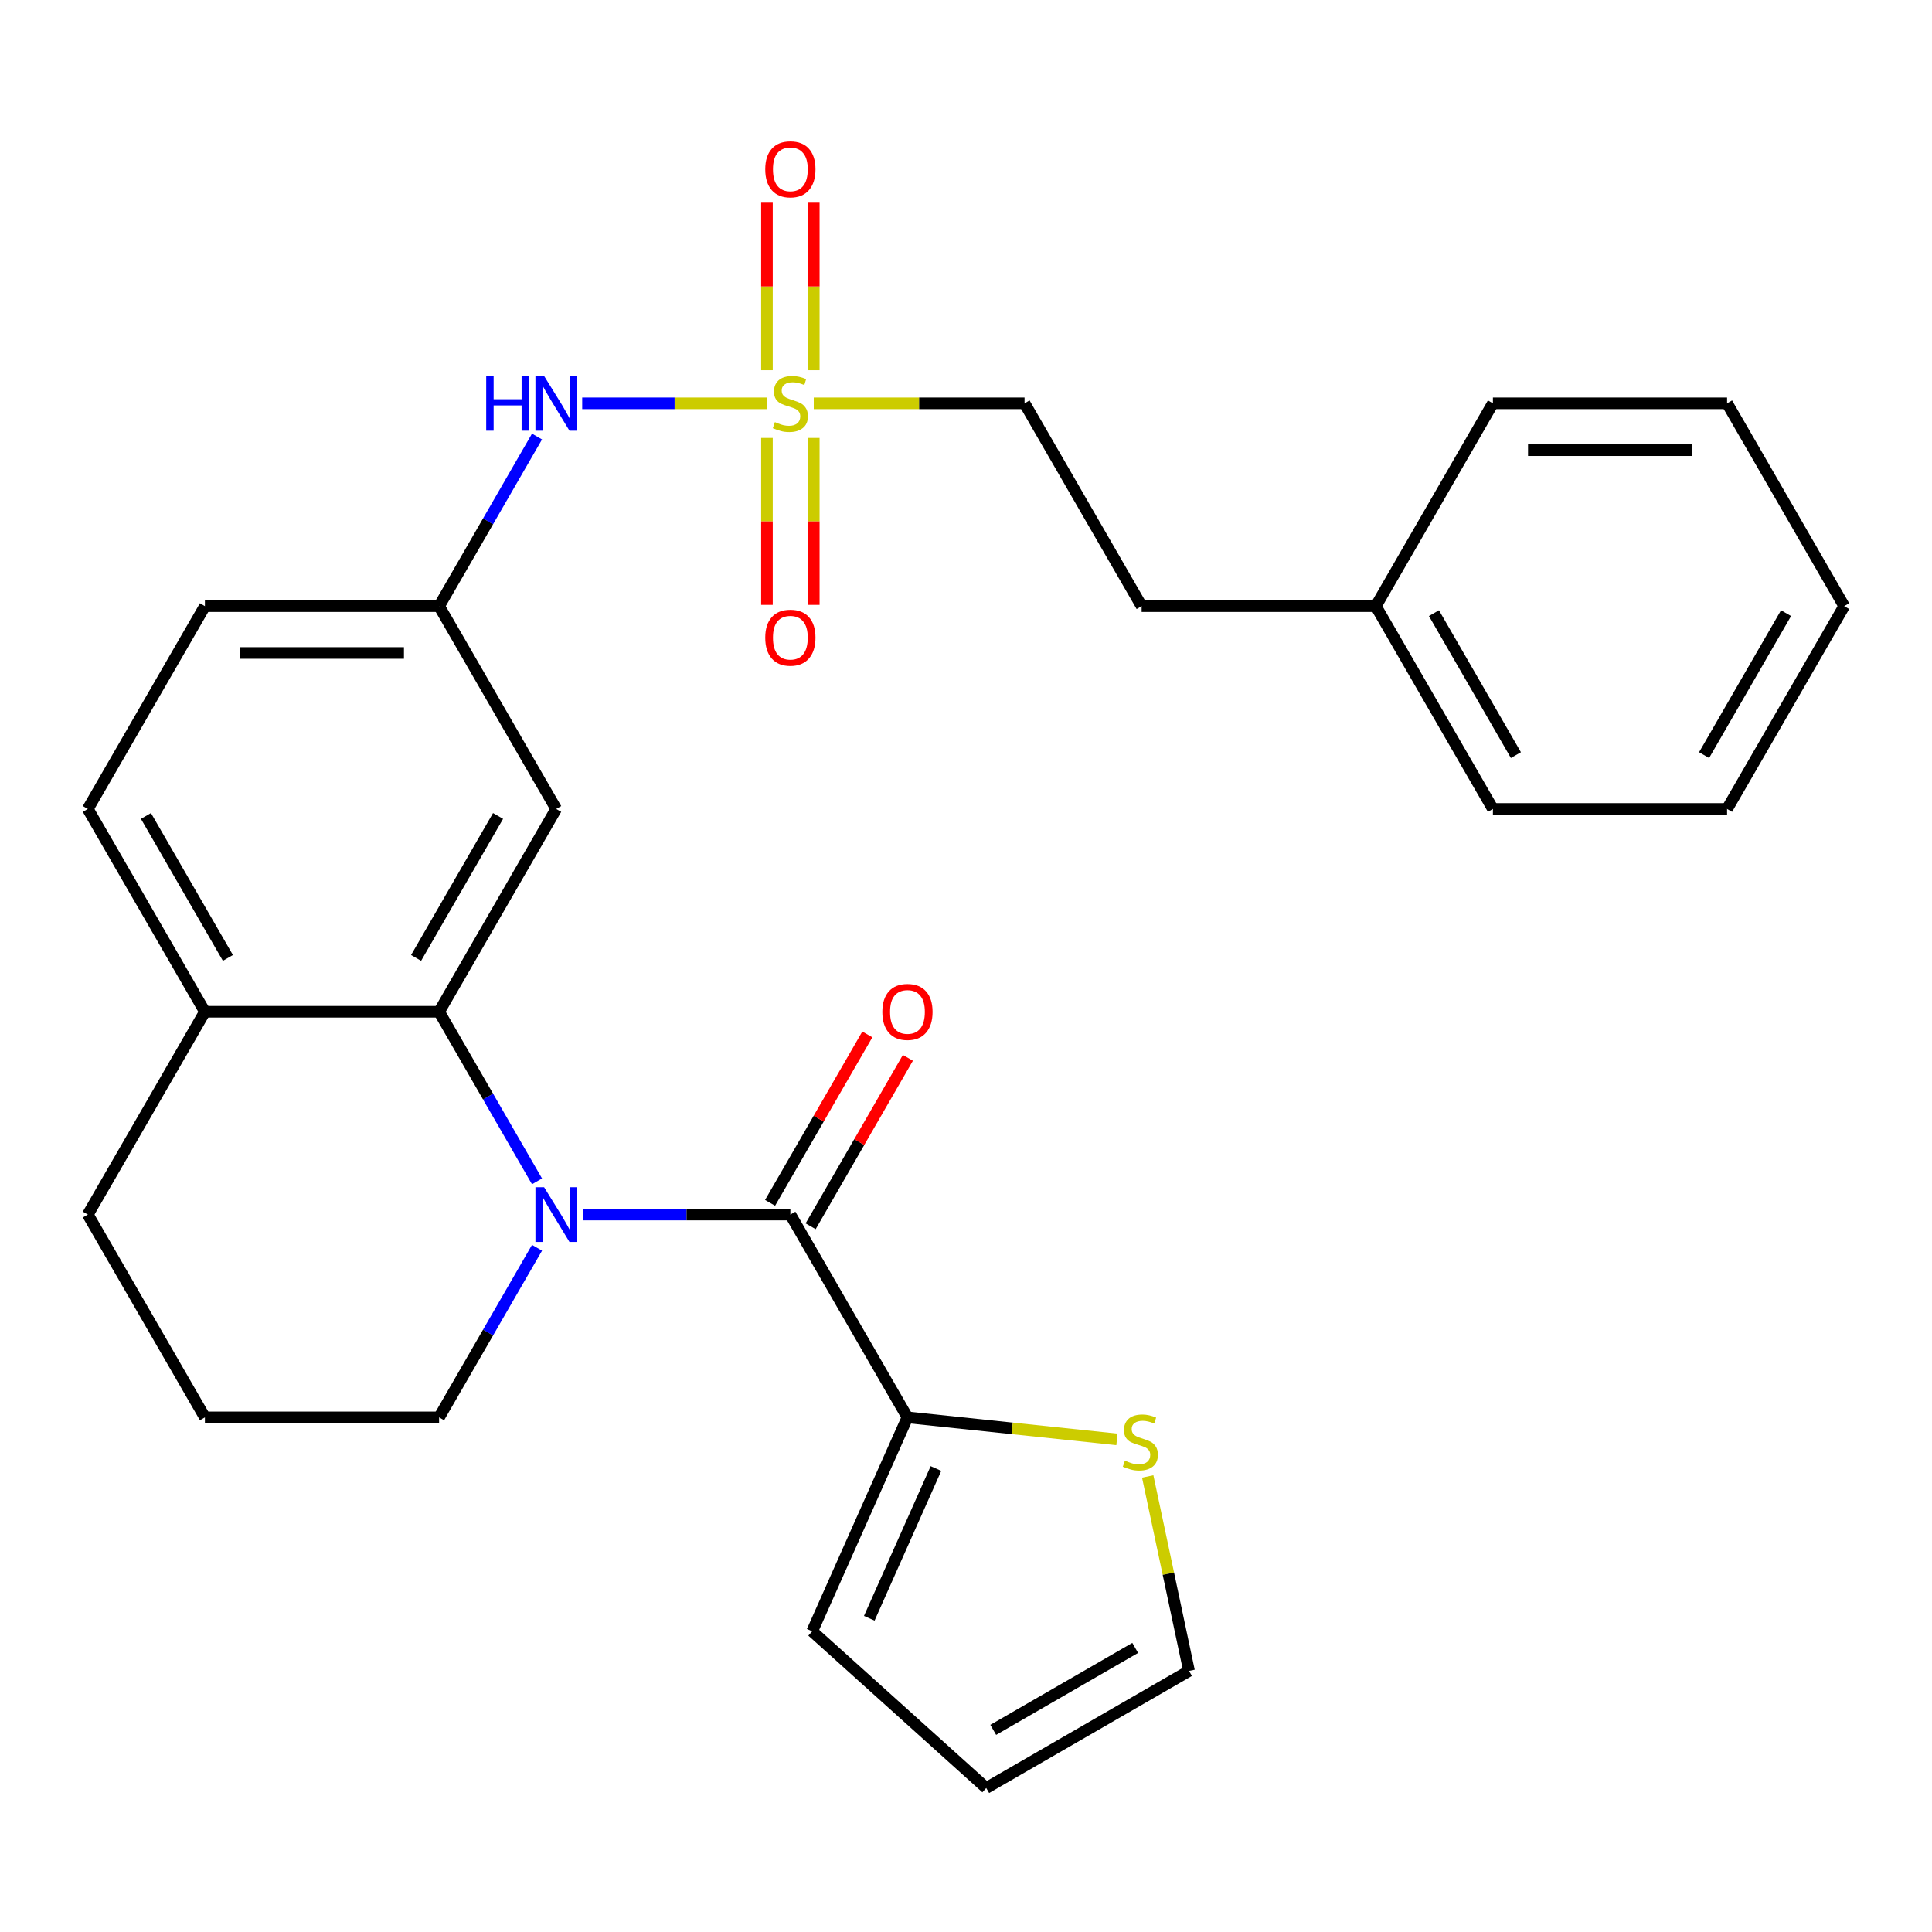 <?xml version='1.0' encoding='iso-8859-1'?>
<svg version='1.1' baseProfile='full'
              xmlns='http://www.w3.org/2000/svg'
                      xmlns:rdkit='http://www.rdkit.org/xml'
                      xmlns:xlink='http://www.w3.org/1999/xlink'
                  xml:space='preserve'
width='1000px' height='1000px' viewBox='0 0 1000 1000'>
<!-- END OF HEADER -->
<rect style='opacity:1.0;fill:#FFFFFF;stroke:none' width='1000' height='1000' x='0' y='0'> </rect>
<path class='bond-1' d='M 301.649,628.655 L 355.37,628.655' style='fill:none;fill-rule:evenodd;stroke:#0000FF;stroke-width:6px;stroke-linecap:butt;stroke-linejoin:miter;stroke-opacity:1' />
<path class='bond-1' d='M 355.37,628.655 L 409.091,628.655' style='fill:none;fill-rule:evenodd;stroke:#000000;stroke-width:6px;stroke-linecap:butt;stroke-linejoin:miter;stroke-opacity:1' />
<path class='bond-2' d='M 277.954,611.464 L 252.613,567.573' style='fill:none;fill-rule:evenodd;stroke:#0000FF;stroke-width:6px;stroke-linecap:butt;stroke-linejoin:miter;stroke-opacity:1' />
<path class='bond-2' d='M 252.613,567.573 L 227.273,523.682' style='fill:none;fill-rule:evenodd;stroke:#000000;stroke-width:6px;stroke-linecap:butt;stroke-linejoin:miter;stroke-opacity:1' />
<path class='bond-17' d='M 277.954,645.845 L 252.613,689.736' style='fill:none;fill-rule:evenodd;stroke:#0000FF;stroke-width:6px;stroke-linecap:butt;stroke-linejoin:miter;stroke-opacity:1' />
<path class='bond-17' d='M 252.613,689.736 L 227.273,733.627' style='fill:none;fill-rule:evenodd;stroke:#000000;stroke-width:6px;stroke-linecap:butt;stroke-linejoin:miter;stroke-opacity:1' />
<path class='bond-0' d='M 396.981,208.763 L 349.163,208.763' style='fill:none;fill-rule:evenodd;stroke:#CCCC00;stroke-width:6px;stroke-linecap:butt;stroke-linejoin:miter;stroke-opacity:1' />
<path class='bond-0' d='M 349.163,208.763 L 301.346,208.763' style='fill:none;fill-rule:evenodd;stroke:#0000FF;stroke-width:6px;stroke-linecap:butt;stroke-linejoin:miter;stroke-opacity:1' />
<path class='bond-7' d='M 396.97,226.674 L 396.97,269.873' style='fill:none;fill-rule:evenodd;stroke:#CCCC00;stroke-width:6px;stroke-linecap:butt;stroke-linejoin:miter;stroke-opacity:1' />
<path class='bond-7' d='M 396.97,269.873 L 396.97,313.073' style='fill:none;fill-rule:evenodd;stroke:#FF0000;stroke-width:6px;stroke-linecap:butt;stroke-linejoin:miter;stroke-opacity:1' />
<path class='bond-7' d='M 421.212,226.674 L 421.212,269.873' style='fill:none;fill-rule:evenodd;stroke:#CCCC00;stroke-width:6px;stroke-linecap:butt;stroke-linejoin:miter;stroke-opacity:1' />
<path class='bond-7' d='M 421.212,269.873 L 421.212,313.073' style='fill:none;fill-rule:evenodd;stroke:#FF0000;stroke-width:6px;stroke-linecap:butt;stroke-linejoin:miter;stroke-opacity:1' />
<path class='bond-8' d='M 421.212,191.613 L 421.212,148.263' style='fill:none;fill-rule:evenodd;stroke:#CCCC00;stroke-width:6px;stroke-linecap:butt;stroke-linejoin:miter;stroke-opacity:1' />
<path class='bond-8' d='M 421.212,148.263 L 421.212,104.913' style='fill:none;fill-rule:evenodd;stroke:#FF0000;stroke-width:6px;stroke-linecap:butt;stroke-linejoin:miter;stroke-opacity:1' />
<path class='bond-8' d='M 396.97,191.613 L 396.97,148.263' style='fill:none;fill-rule:evenodd;stroke:#CCCC00;stroke-width:6px;stroke-linecap:butt;stroke-linejoin:miter;stroke-opacity:1' />
<path class='bond-8' d='M 396.97,148.263 L 396.97,104.913' style='fill:none;fill-rule:evenodd;stroke:#FF0000;stroke-width:6px;stroke-linecap:butt;stroke-linejoin:miter;stroke-opacity:1' />
<path class='bond-14' d='M 421.201,208.763 L 475.752,208.763' style='fill:none;fill-rule:evenodd;stroke:#CCCC00;stroke-width:6px;stroke-linecap:butt;stroke-linejoin:miter;stroke-opacity:1' />
<path class='bond-14' d='M 475.752,208.763 L 530.303,208.763' style='fill:none;fill-rule:evenodd;stroke:#000000;stroke-width:6px;stroke-linecap:butt;stroke-linejoin:miter;stroke-opacity:1' />
<path class='bond-3' d='M 409.091,628.655 L 469.697,733.627' style='fill:none;fill-rule:evenodd;stroke:#000000;stroke-width:6px;stroke-linecap:butt;stroke-linejoin:miter;stroke-opacity:1' />
<path class='bond-11' d='M 419.588,634.715 L 444.756,591.124' style='fill:none;fill-rule:evenodd;stroke:#000000;stroke-width:6px;stroke-linecap:butt;stroke-linejoin:miter;stroke-opacity:1' />
<path class='bond-11' d='M 444.756,591.124 L 469.923,547.533' style='fill:none;fill-rule:evenodd;stroke:#FF0000;stroke-width:6px;stroke-linecap:butt;stroke-linejoin:miter;stroke-opacity:1' />
<path class='bond-11' d='M 398.594,622.594 L 423.761,579.003' style='fill:none;fill-rule:evenodd;stroke:#000000;stroke-width:6px;stroke-linecap:butt;stroke-linejoin:miter;stroke-opacity:1' />
<path class='bond-11' d='M 423.761,579.003 L 448.928,535.411' style='fill:none;fill-rule:evenodd;stroke:#FF0000;stroke-width:6px;stroke-linecap:butt;stroke-linejoin:miter;stroke-opacity:1' />
<path class='bond-5' d='M 227.273,523.682 L 287.879,418.709' style='fill:none;fill-rule:evenodd;stroke:#000000;stroke-width:6px;stroke-linecap:butt;stroke-linejoin:miter;stroke-opacity:1' />
<path class='bond-5' d='M 215.369,495.815 L 257.793,422.334' style='fill:none;fill-rule:evenodd;stroke:#000000;stroke-width:6px;stroke-linecap:butt;stroke-linejoin:miter;stroke-opacity:1' />
<path class='bond-9' d='M 227.273,523.682 L 106.061,523.682' style='fill:none;fill-rule:evenodd;stroke:#000000;stroke-width:6px;stroke-linecap:butt;stroke-linejoin:miter;stroke-opacity:1' />
<path class='bond-6' d='M 469.697,733.627 L 523.916,739.326' style='fill:none;fill-rule:evenodd;stroke:#000000;stroke-width:6px;stroke-linecap:butt;stroke-linejoin:miter;stroke-opacity:1' />
<path class='bond-6' d='M 523.916,739.326 L 578.135,745.025' style='fill:none;fill-rule:evenodd;stroke:#CCCC00;stroke-width:6px;stroke-linecap:butt;stroke-linejoin:miter;stroke-opacity:1' />
<path class='bond-12' d='M 469.697,733.627 L 420.396,844.36' style='fill:none;fill-rule:evenodd;stroke:#000000;stroke-width:6px;stroke-linecap:butt;stroke-linejoin:miter;stroke-opacity:1' />
<path class='bond-12' d='M 484.448,760.098 L 449.937,837.61' style='fill:none;fill-rule:evenodd;stroke:#000000;stroke-width:6px;stroke-linecap:butt;stroke-linejoin:miter;stroke-opacity:1' />
<path class='bond-4' d='M 277.954,225.954 L 252.613,269.845' style='fill:none;fill-rule:evenodd;stroke:#0000FF;stroke-width:6px;stroke-linecap:butt;stroke-linejoin:miter;stroke-opacity:1' />
<path class='bond-4' d='M 252.613,269.845 L 227.273,313.736' style='fill:none;fill-rule:evenodd;stroke:#000000;stroke-width:6px;stroke-linecap:butt;stroke-linejoin:miter;stroke-opacity:1' />
<path class='bond-10' d='M 287.879,418.709 L 227.273,313.736' style='fill:none;fill-rule:evenodd;stroke:#000000;stroke-width:6px;stroke-linecap:butt;stroke-linejoin:miter;stroke-opacity:1' />
<path class='bond-13' d='M 594.052,764.208 L 604.749,814.534' style='fill:none;fill-rule:evenodd;stroke:#CCCC00;stroke-width:6px;stroke-linecap:butt;stroke-linejoin:miter;stroke-opacity:1' />
<path class='bond-13' d='M 604.749,814.534 L 615.446,864.861' style='fill:none;fill-rule:evenodd;stroke:#000000;stroke-width:6px;stroke-linecap:butt;stroke-linejoin:miter;stroke-opacity:1' />
<path class='bond-16' d='M 106.061,523.682 L 45.455,418.709' style='fill:none;fill-rule:evenodd;stroke:#000000;stroke-width:6px;stroke-linecap:butt;stroke-linejoin:miter;stroke-opacity:1' />
<path class='bond-16' d='M 117.964,495.815 L 75.54,422.334' style='fill:none;fill-rule:evenodd;stroke:#000000;stroke-width:6px;stroke-linecap:butt;stroke-linejoin:miter;stroke-opacity:1' />
<path class='bond-28' d='M 106.061,523.682 L 45.455,628.655' style='fill:none;fill-rule:evenodd;stroke:#000000;stroke-width:6px;stroke-linecap:butt;stroke-linejoin:miter;stroke-opacity:1' />
<path class='bond-29' d='M 227.273,313.736 L 106.061,313.736' style='fill:none;fill-rule:evenodd;stroke:#000000;stroke-width:6px;stroke-linecap:butt;stroke-linejoin:miter;stroke-opacity:1' />
<path class='bond-29' d='M 209.091,337.979 L 124.242,337.979' style='fill:none;fill-rule:evenodd;stroke:#000000;stroke-width:6px;stroke-linecap:butt;stroke-linejoin:miter;stroke-opacity:1' />
<path class='bond-15' d='M 420.396,844.36 L 510.474,925.467' style='fill:none;fill-rule:evenodd;stroke:#000000;stroke-width:6px;stroke-linecap:butt;stroke-linejoin:miter;stroke-opacity:1' />
<path class='bond-30' d='M 615.446,864.861 L 510.474,925.467' style='fill:none;fill-rule:evenodd;stroke:#000000;stroke-width:6px;stroke-linecap:butt;stroke-linejoin:miter;stroke-opacity:1' />
<path class='bond-30' d='M 587.579,852.957 L 514.098,895.381' style='fill:none;fill-rule:evenodd;stroke:#000000;stroke-width:6px;stroke-linecap:butt;stroke-linejoin:miter;stroke-opacity:1' />
<path class='bond-19' d='M 530.303,208.763 L 590.909,313.736' style='fill:none;fill-rule:evenodd;stroke:#000000;stroke-width:6px;stroke-linecap:butt;stroke-linejoin:miter;stroke-opacity:1' />
<path class='bond-18' d='M 45.455,418.709 L 106.061,313.736' style='fill:none;fill-rule:evenodd;stroke:#000000;stroke-width:6px;stroke-linecap:butt;stroke-linejoin:miter;stroke-opacity:1' />
<path class='bond-21' d='M 227.273,733.627 L 106.061,733.627' style='fill:none;fill-rule:evenodd;stroke:#000000;stroke-width:6px;stroke-linecap:butt;stroke-linejoin:miter;stroke-opacity:1' />
<path class='bond-20' d='M 590.909,313.736 L 712.121,313.736' style='fill:none;fill-rule:evenodd;stroke:#000000;stroke-width:6px;stroke-linecap:butt;stroke-linejoin:miter;stroke-opacity:1' />
<path class='bond-23' d='M 712.121,313.736 L 772.727,418.709' style='fill:none;fill-rule:evenodd;stroke:#000000;stroke-width:6px;stroke-linecap:butt;stroke-linejoin:miter;stroke-opacity:1' />
<path class='bond-23' d='M 742.207,317.361 L 784.631,390.842' style='fill:none;fill-rule:evenodd;stroke:#000000;stroke-width:6px;stroke-linecap:butt;stroke-linejoin:miter;stroke-opacity:1' />
<path class='bond-24' d='M 712.121,313.736 L 772.727,208.763' style='fill:none;fill-rule:evenodd;stroke:#000000;stroke-width:6px;stroke-linecap:butt;stroke-linejoin:miter;stroke-opacity:1' />
<path class='bond-22' d='M 106.061,733.627 L 45.455,628.655' style='fill:none;fill-rule:evenodd;stroke:#000000;stroke-width:6px;stroke-linecap:butt;stroke-linejoin:miter;stroke-opacity:1' />
<path class='bond-26' d='M 772.727,418.709 L 893.939,418.709' style='fill:none;fill-rule:evenodd;stroke:#000000;stroke-width:6px;stroke-linecap:butt;stroke-linejoin:miter;stroke-opacity:1' />
<path class='bond-25' d='M 772.727,208.763 L 893.939,208.763' style='fill:none;fill-rule:evenodd;stroke:#000000;stroke-width:6px;stroke-linecap:butt;stroke-linejoin:miter;stroke-opacity:1' />
<path class='bond-25' d='M 790.909,233.006 L 875.758,233.006' style='fill:none;fill-rule:evenodd;stroke:#000000;stroke-width:6px;stroke-linecap:butt;stroke-linejoin:miter;stroke-opacity:1' />
<path class='bond-27' d='M 893.939,208.763 L 954.545,313.736' style='fill:none;fill-rule:evenodd;stroke:#000000;stroke-width:6px;stroke-linecap:butt;stroke-linejoin:miter;stroke-opacity:1' />
<path class='bond-31' d='M 893.939,418.709 L 954.545,313.736' style='fill:none;fill-rule:evenodd;stroke:#000000;stroke-width:6px;stroke-linecap:butt;stroke-linejoin:miter;stroke-opacity:1' />
<path class='bond-31' d='M 882.036,390.842 L 924.46,317.361' style='fill:none;fill-rule:evenodd;stroke:#000000;stroke-width:6px;stroke-linecap:butt;stroke-linejoin:miter;stroke-opacity:1' />
<path  class='atom-0' d='M 281.619 614.495
L 290.899 629.495
Q 291.819 630.975, 293.299 633.655
Q 294.779 636.335, 294.859 636.495
L 294.859 614.495
L 298.619 614.495
L 298.619 642.815
L 294.739 642.815
L 284.779 626.415
Q 283.619 624.495, 282.379 622.295
Q 281.179 620.095, 280.819 619.415
L 280.819 642.815
L 277.139 642.815
L 277.139 614.495
L 281.619 614.495
' fill='#0000FF'/>
<path  class='atom-1' d='M 401.091 218.483
Q 401.411 218.603, 402.731 219.163
Q 404.051 219.723, 405.491 220.083
Q 406.971 220.403, 408.411 220.403
Q 411.091 220.403, 412.651 219.123
Q 414.211 217.803, 414.211 215.523
Q 414.211 213.963, 413.411 213.003
Q 412.651 212.043, 411.451 211.523
Q 410.251 211.003, 408.251 210.403
Q 405.731 209.643, 404.211 208.923
Q 402.731 208.203, 401.651 206.683
Q 400.611 205.163, 400.611 202.603
Q 400.611 199.043, 403.011 196.843
Q 405.451 194.643, 410.251 194.643
Q 413.531 194.643, 417.251 196.203
L 416.331 199.283
Q 412.931 197.883, 410.371 197.883
Q 407.611 197.883, 406.091 199.043
Q 404.571 200.163, 404.611 202.123
Q 404.611 203.643, 405.371 204.563
Q 406.171 205.483, 407.291 206.003
Q 408.451 206.523, 410.371 207.123
Q 412.931 207.923, 414.451 208.723
Q 415.971 209.523, 417.051 211.163
Q 418.171 212.763, 418.171 215.523
Q 418.171 219.443, 415.531 221.563
Q 412.931 223.643, 408.571 223.643
Q 406.051 223.643, 404.131 223.083
Q 402.251 222.563, 400.011 221.643
L 401.091 218.483
' fill='#CCCC00'/>
<path  class='atom-5' d='M 251.659 194.603
L 255.499 194.603
L 255.499 206.643
L 269.979 206.643
L 269.979 194.603
L 273.819 194.603
L 273.819 222.923
L 269.979 222.923
L 269.979 209.843
L 255.499 209.843
L 255.499 222.923
L 251.659 222.923
L 251.659 194.603
' fill='#0000FF'/>
<path  class='atom-5' d='M 281.619 194.603
L 290.899 209.603
Q 291.819 211.083, 293.299 213.763
Q 294.779 216.443, 294.859 216.603
L 294.859 194.603
L 298.619 194.603
L 298.619 222.923
L 294.739 222.923
L 284.779 206.523
Q 283.619 204.603, 282.379 202.403
Q 281.179 200.203, 280.819 199.523
L 280.819 222.923
L 277.139 222.923
L 277.139 194.603
L 281.619 194.603
' fill='#0000FF'/>
<path  class='atom-7' d='M 582.245 756.017
Q 582.565 756.137, 583.885 756.697
Q 585.205 757.257, 586.645 757.617
Q 588.125 757.937, 589.565 757.937
Q 592.245 757.937, 593.805 756.657
Q 595.365 755.337, 595.365 753.057
Q 595.365 751.497, 594.565 750.537
Q 593.805 749.577, 592.605 749.057
Q 591.405 748.537, 589.405 747.937
Q 586.885 747.177, 585.365 746.457
Q 583.885 745.737, 582.805 744.217
Q 581.765 742.697, 581.765 740.137
Q 581.765 736.577, 584.165 734.377
Q 586.605 732.177, 591.405 732.177
Q 594.685 732.177, 598.405 733.737
L 597.485 736.817
Q 594.085 735.417, 591.525 735.417
Q 588.765 735.417, 587.245 736.577
Q 585.725 737.697, 585.765 739.657
Q 585.765 741.177, 586.525 742.097
Q 587.325 743.017, 588.445 743.537
Q 589.605 744.057, 591.525 744.657
Q 594.085 745.457, 595.605 746.257
Q 597.125 747.057, 598.205 748.697
Q 599.325 750.297, 599.325 753.057
Q 599.325 756.977, 596.685 759.097
Q 594.085 761.177, 589.725 761.177
Q 587.205 761.177, 585.285 760.617
Q 583.405 760.097, 581.165 759.177
L 582.245 756.017
' fill='#CCCC00'/>
<path  class='atom-8' d='M 396.091 330.056
Q 396.091 323.256, 399.451 319.456
Q 402.811 315.656, 409.091 315.656
Q 415.371 315.656, 418.731 319.456
Q 422.091 323.256, 422.091 330.056
Q 422.091 336.936, 418.691 340.856
Q 415.291 344.736, 409.091 344.736
Q 402.851 344.736, 399.451 340.856
Q 396.091 336.976, 396.091 330.056
M 409.091 341.536
Q 413.411 341.536, 415.731 338.656
Q 418.091 335.736, 418.091 330.056
Q 418.091 324.496, 415.731 321.696
Q 413.411 318.856, 409.091 318.856
Q 404.771 318.856, 402.411 321.656
Q 400.091 324.456, 400.091 330.056
Q 400.091 335.776, 402.411 338.656
Q 404.771 341.536, 409.091 341.536
' fill='#FF0000'/>
<path  class='atom-9' d='M 396.091 87.631
Q 396.091 80.831, 399.451 77.031
Q 402.811 73.231, 409.091 73.231
Q 415.371 73.231, 418.731 77.031
Q 422.091 80.831, 422.091 87.631
Q 422.091 94.511, 418.691 98.431
Q 415.291 102.311, 409.091 102.311
Q 402.851 102.311, 399.451 98.431
Q 396.091 94.551, 396.091 87.631
M 409.091 99.111
Q 413.411 99.111, 415.731 96.231
Q 418.091 93.311, 418.091 87.631
Q 418.091 82.071, 415.731 79.271
Q 413.411 76.431, 409.091 76.431
Q 404.771 76.431, 402.411 79.231
Q 400.091 82.031, 400.091 87.631
Q 400.091 93.351, 402.411 96.231
Q 404.771 99.111, 409.091 99.111
' fill='#FF0000'/>
<path  class='atom-12' d='M 456.697 523.762
Q 456.697 516.962, 460.057 513.162
Q 463.417 509.362, 469.697 509.362
Q 475.977 509.362, 479.337 513.162
Q 482.697 516.962, 482.697 523.762
Q 482.697 530.642, 479.297 534.562
Q 475.897 538.442, 469.697 538.442
Q 463.457 538.442, 460.057 534.562
Q 456.697 530.682, 456.697 523.762
M 469.697 535.242
Q 474.017 535.242, 476.337 532.362
Q 478.697 529.442, 478.697 523.762
Q 478.697 518.202, 476.337 515.402
Q 474.017 512.562, 469.697 512.562
Q 465.377 512.562, 463.017 515.362
Q 460.697 518.162, 460.697 523.762
Q 460.697 529.482, 463.017 532.362
Q 465.377 535.242, 469.697 535.242
' fill='#FF0000'/>
</svg>

